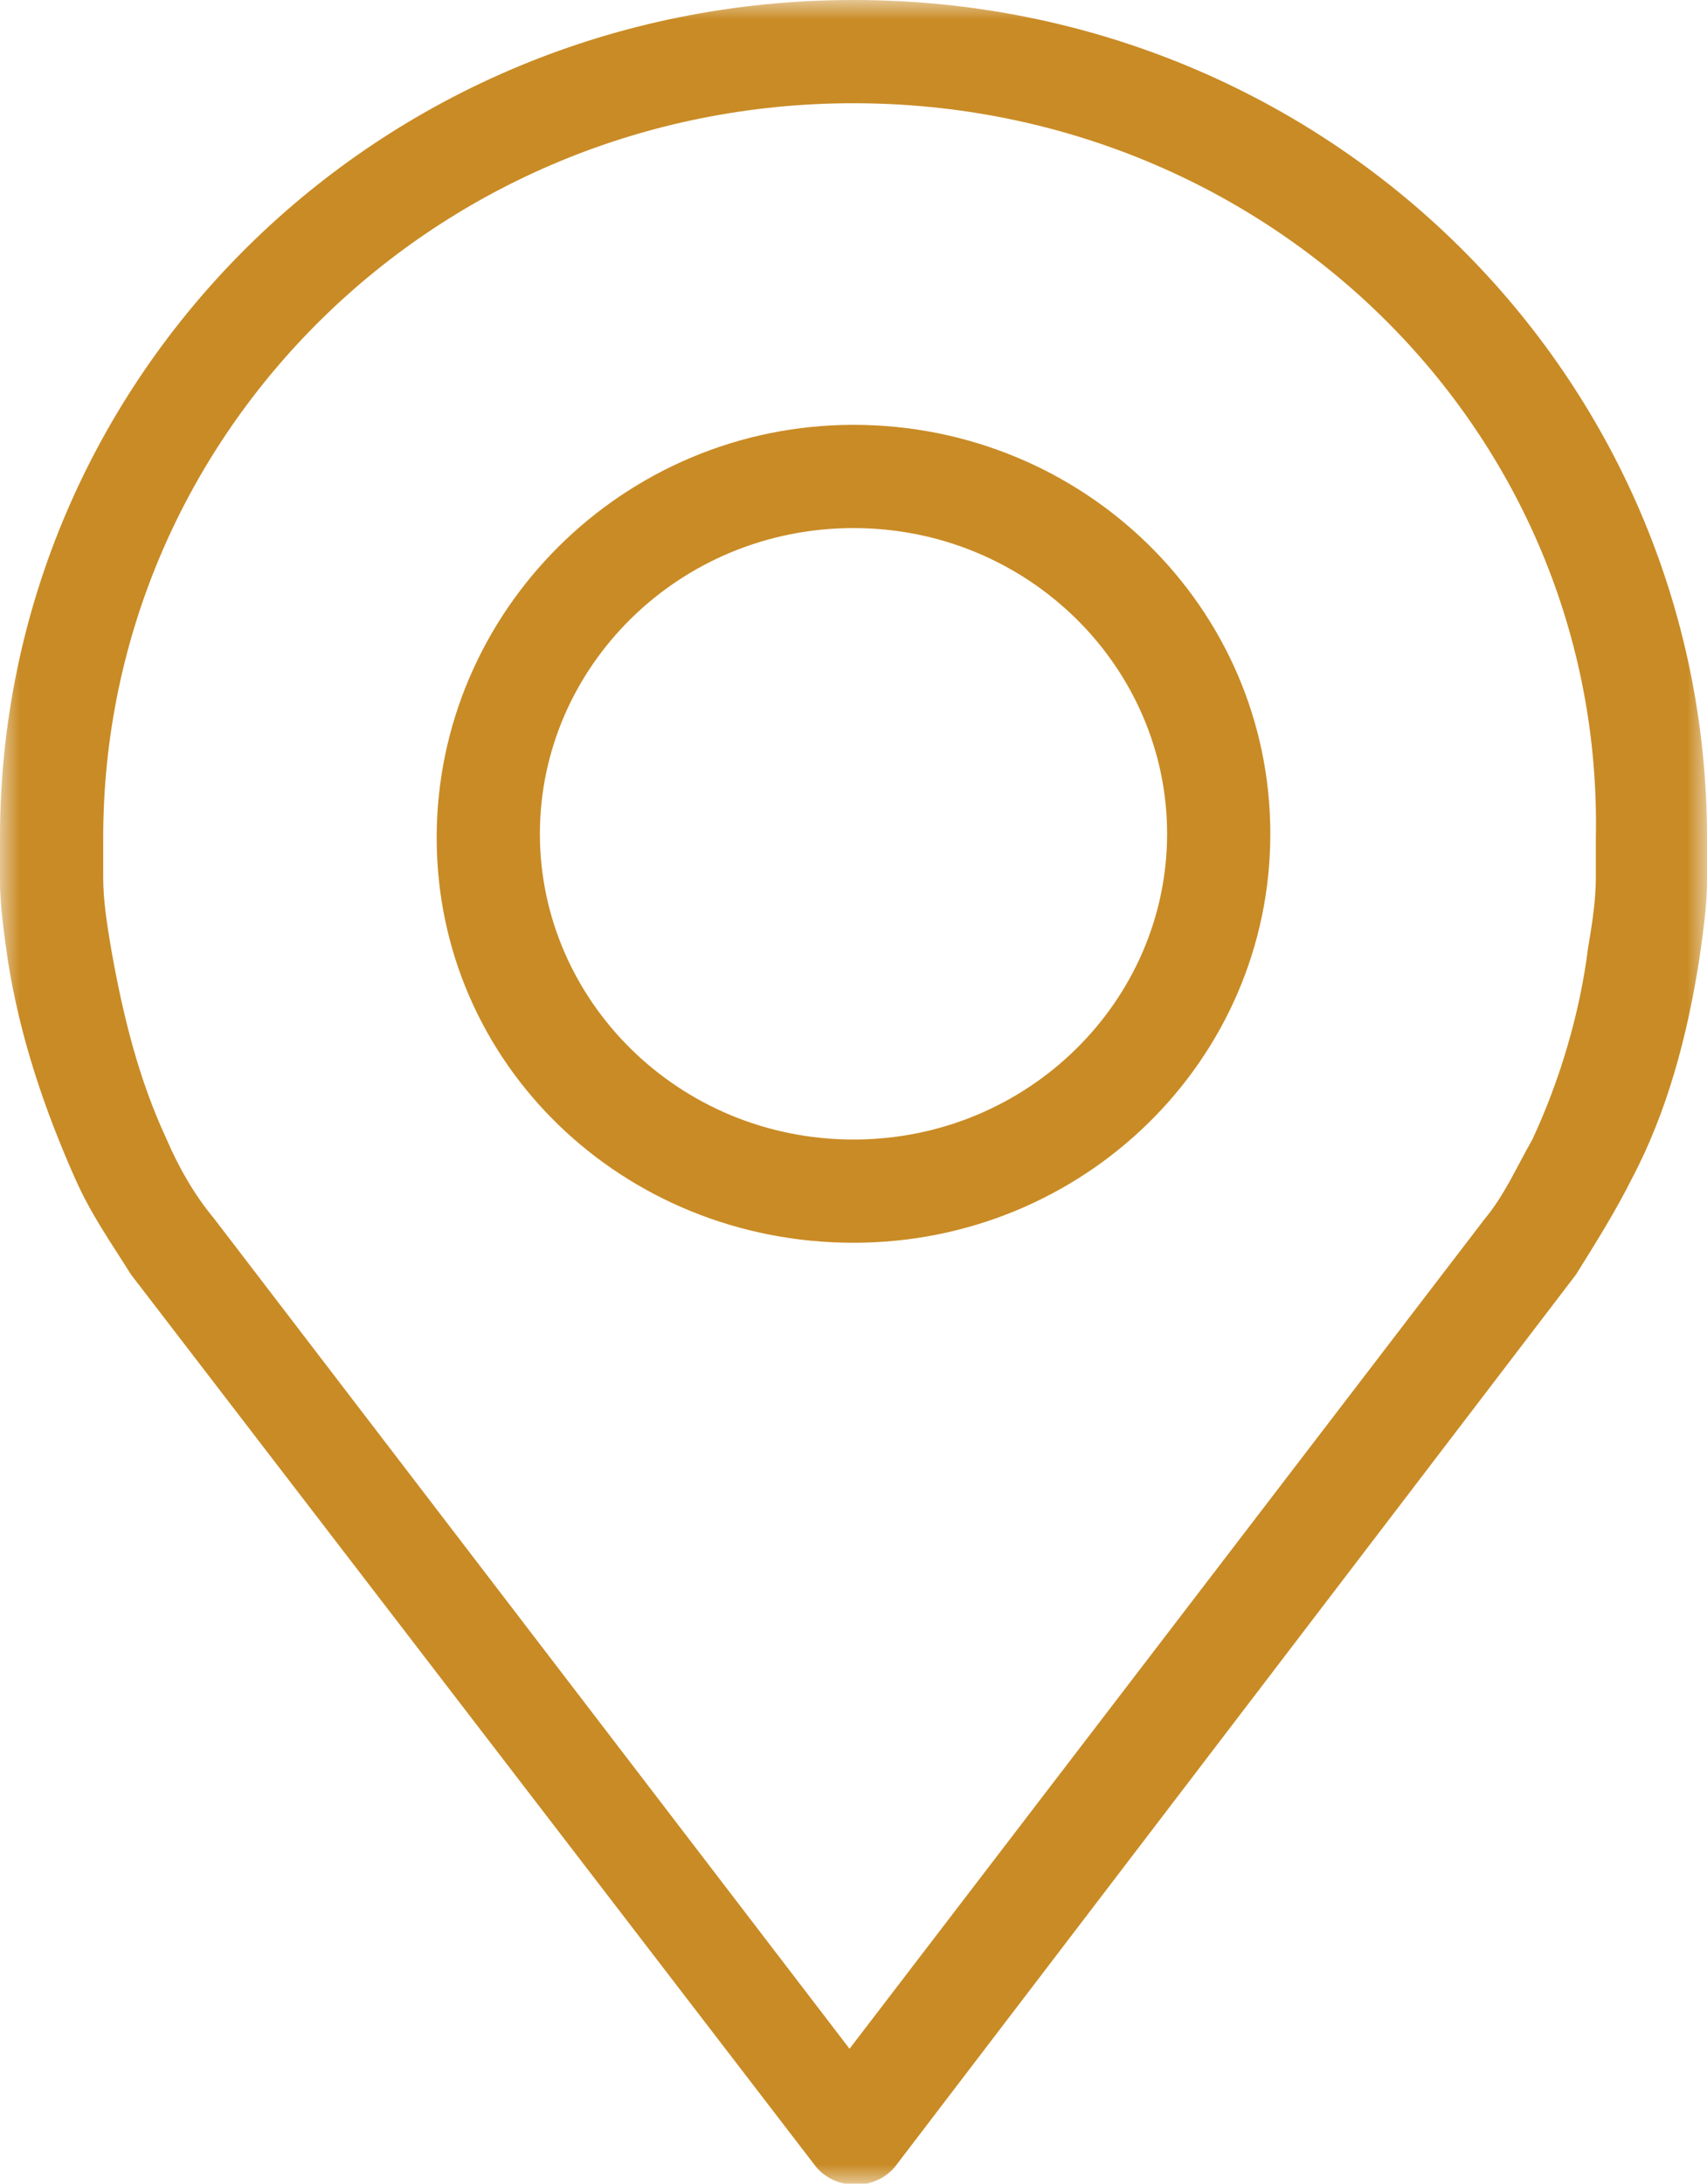 <?xml version="1.0" encoding="utf-8"?>
<!-- Generator: Adobe Illustrator 26.0.2, SVG Export Plug-In . SVG Version: 6.00 Build 0)  -->
<svg version="1.1" id="Ebene_1" xmlns="http://www.w3.org/2000/svg" xmlns:xlink="http://www.w3.org/1999/xlink" x="0px" y="0px"
	 viewBox="0 0 43 55" style="enable-background:new 0 0 43 55;" xml:space="preserve">
<style type="text/css">
	.st0{filter:url(#Adobe_OpacityMaskFilter);}
	.st1{fill-rule:evenodd;clip-rule:evenodd;fill:#FFFFFF;}
	.st2{mask:url(#mask-2_00000155869304646450536660000003152213625851248040_);fill-rule:evenodd;clip-rule:evenodd;fill:#C98B25;}
</style>
<g id="Page-1">
	<g id="HAW_Karriere_linke-Navi_Benefits" transform="translate(-1171, -1395)">
		<g id="ÖPNV" transform="translate(1154.5, 1395)">
			<g id="icon_karriereseite_opnv_anbindung" transform="translate(16.5, 0)">
				<g id="Clip-2">
				</g>
				<defs>
					<filter id="Adobe_OpacityMaskFilter" filterUnits="userSpaceOnUse" x="0" y="0" width="43" height="55">
						<feColorMatrix  type="matrix" values="1 0 0 0 0  0 1 0 0 0  0 0 1 0 0  0 0 0 1 0"/>
					</filter>
				</defs>
				
					<mask maskUnits="userSpaceOnUse" x="0" y="0" width="43" height="55" id="mask-2_00000155869304646450536660000003152213625851248040_">
					<g class="st0">
						<polygon id="path-1_00000093147185259737399980000000055183610387647422_" class="st1" points="0,0 43,0 43,55 0,55 						"/>
					</g>
				</mask>
				<path id="Fill-1" class="st2" d="M21.5,13.3c-4.4,0-7.9,3.5-7.9,7.7s3.5,7.7,7.9,7.7s7.9-3.5,7.9-7.7S25.9,13.3,21.5,13.3
					 M21.5,10.7c5.8,0,10.5,4.6,10.5,10.3s-4.7,10.3-10.5,10.3S11,26.8,11,21.1S15.7,10.7,21.5,10.7 M21.5,2.6
					C11,2.6,2.6,10.9,2.6,21.1c0,0.3,0,0.6,0,1c0,0.6,0.1,1.2,0.2,1.8c0.3,1.7,0.7,3.3,1.4,4.8c0.3,0.7,0.7,1.4,1.2,2l16,20.9
					l16-20.9c0.5-0.6,0.8-1.3,1.2-2c0.7-1.5,1.2-3.2,1.4-4.8c0.1-0.6,0.2-1.2,0.2-1.8c0-0.4,0-0.6,0-1C40.4,10.9,32,2.6,21.5,2.6
					 M21.5,0C33.5,0,43,9.5,43,21.1c0,0.4,0,0.7,0,1.1c0,0.6-0.1,1.3-0.2,2c-0.3,1.9-0.8,3.8-1.7,5.5c-0.4,0.8-0.9,1.6-1.4,2.4
					L22.6,54.5c-0.5,0.7-1.6,0.7-2.1,0C3.3,32.1,3.3,32.1,3.3,32.1c-0.5-0.8-1-1.5-1.4-2.4c-0.8-1.8-1.4-3.6-1.7-5.5
					c-0.1-0.7-0.2-1.4-0.2-2c0-0.4,0-0.7,0-1.1C0,9.5,9.5,0,21.5,0"/>
			</g>
		</g>
	</g>
</g>
</svg>
